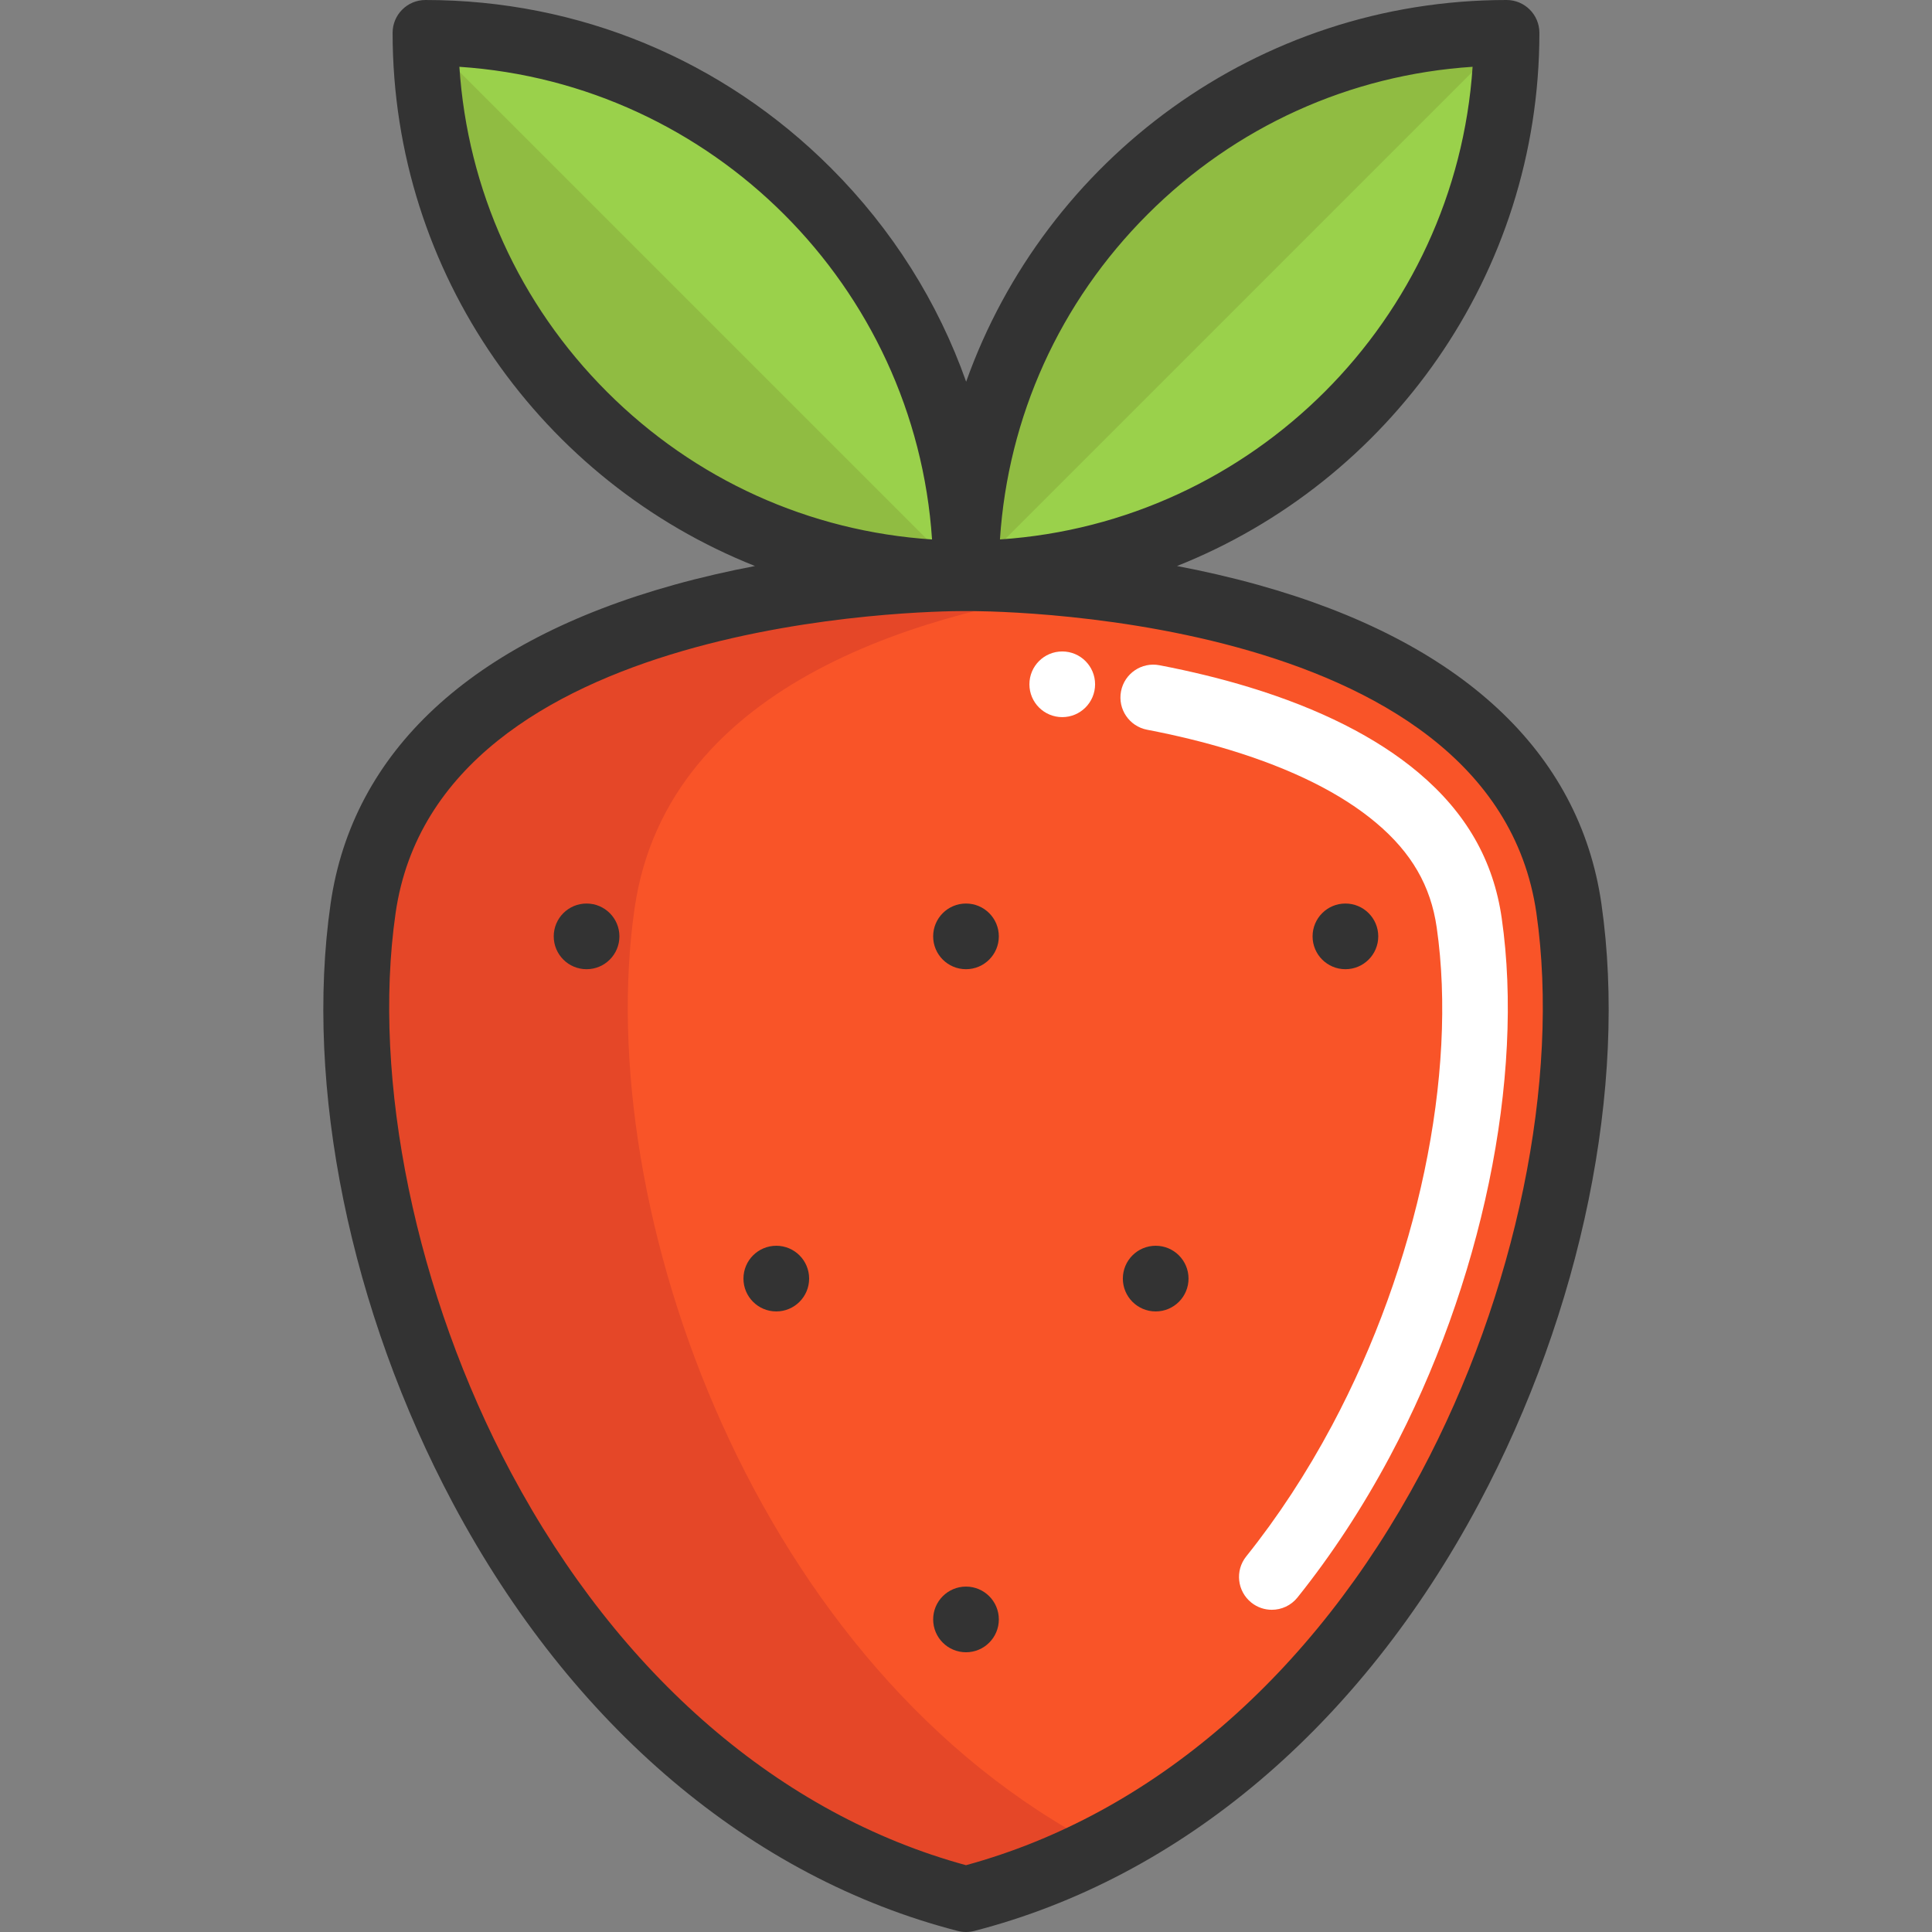 <?xml version="1.0" encoding="iso-8859-1"?>
<!-- Uploaded to: SVG Repo, www.svgrepo.com, Generator: SVG Repo Mixer Tools -->
<svg xmlns="http://www.w3.org/2000/svg" xmlns:xlink="http://www.w3.org/1999/xlink" version="1.1" id="Layer_1"  viewBox="0 0 441.242 441.242" xml:space="preserve" width="512" height="512">
<rect x="0" y="0" width="441.242" height="441.242" fill="#808080" stroke="none"/>
<g>
	<path style="fill:#F95428;" d="M358.314,207.485c11.11,77.26-37.75,200.5-137.69,226.26c-99.95-25.76-148.81-149-137.7-226.26   c11.1-77.26,137.7-75.42,137.7-75.42S347.214,130.225,358.314,207.485z"/>
	<path style="fill:#E54728;" d="M144.924,207.485c7.546-52.521,68.458-68.484,106.699-73.324   c-18.011-2.28-30.999-2.096-30.999-2.096s-126.6-1.84-137.7,75.42c-11.11,77.26,37.75,200.5,137.7,226.26   c10.95-2.822,21.287-6.816,30.999-11.79C172.688,381.53,135.031,276.28,144.924,207.485z"/>
	<path style="fill:#90BC42;" d="M344.074,8.605c0,34.09-13.82,64.95-36.16,87.29c-22.34,22.34-53.2,36.16-87.29,36.16   C220.624,63.875,275.894,8.605,344.074,8.605z"/>
	<path style="fill:#9AD14B;" d="M220.624,132.055h-0.01c-34.1,0-64.95-13.82-87.29-36.16c-22.34-22.34-36.16-53.2-36.16-87.29   C165.344,8.604,220.624,63.875,220.624,132.055z"/>
	<path style="fill:#90BC42;" d="M220.614,132.055c-34.1,0-64.95-13.82-87.29-36.16c-22.34-22.34-36.16-53.2-36.16-87.29   L220.614,132.055z"/>
	<path style="fill:#9AD14B;" d="M220.624,132.055c34.1,0,64.95-13.82,87.29-36.16c22.34-22.34,36.16-53.2,36.16-87.29   L220.624,132.055z"/>
	<path style="fill:#FFFFFF;" d="M290.468,367.653c-1.646,0-3.301-0.538-4.685-1.647c-3.232-2.59-3.754-7.31-1.163-10.542   c7.211-9,13.8-19.059,19.586-29.897c19.569-36.665,28.734-80.248,23.918-113.742c-1.366-9.513-5.762-17.106-13.833-23.898   c-7.986-6.719-19.214-12.315-33.372-16.634c-5.882-1.794-12.253-3.352-18.937-4.63c-4.068-0.777-6.736-4.706-5.958-8.774   c0.777-4.069,4.713-6.743,8.774-5.958c7.208,1.378,14.104,3.064,20.497,5.015c16.104,4.912,29.108,11.475,38.652,19.504   c10.906,9.178,17.129,20.051,19.023,33.242c5.248,36.493-4.536,83.601-25.533,122.938c-6.221,11.655-13.324,22.493-21.113,32.214   C294.845,366.691,292.666,367.653,290.468,367.653z"/>
	<circle style="fill:#FFFFFF;" cx="242.603" cy="156.283" r="7.5"/>
	<g>
		<path style="fill:#333333;" d="M365.742,206.414c-4.996-34.76-32.115-59.947-78.426-72.841    c-6.297-1.753-12.526-3.165-18.504-4.304c48.432-19.236,82.765-66.567,82.765-121.769c0-4.143-3.357-7.5-7.5-7.5    c-56.863,0-105.369,36.434-123.422,87.18c-6.422-18.158-16.869-34.801-30.891-48.823C165.03,13.622,132.144,0,97.165,0.001    c-4.142,0-7.5,3.357-7.5,7.5c0,55.201,34.333,102.532,82.765,121.768c-5.978,1.139-12.207,2.551-18.505,4.304    c-46.31,12.894-73.429,38.081-78.425,72.841c-5.996,41.717,4.477,92.948,28.014,137.045    c27.08,50.732,68.005,85.375,115.236,97.546c0.614,0.158,1.243,0.237,1.872,0.237c0.628,0,1.257-0.079,1.872-0.237    c47.231-12.171,88.156-46.813,115.236-97.546C361.267,299.362,371.738,248.13,365.742,206.414z M262.083,48.963    c20.063-20.063,46.184-31.868,74.237-33.708c-3.834,57.771-50.175,104.111-107.946,107.945    C230.215,95.146,242.021,69.026,262.083,48.963z M104.919,15.257c57.771,3.834,104.111,50.176,107.946,107.946    c-28.054-1.84-54.174-13.646-74.237-33.709S106.759,43.311,104.919,15.257z M324.496,336.395    c-24.714,46.3-61.549,78.043-103.876,89.588c-42.327-11.545-79.161-43.288-103.875-89.588    c-21.759-40.765-31.875-89.753-26.399-127.847c9.735-67.733,121.979-68.99,129.75-68.99c0.239,0,0.379,0.001,0.415,0.001    c0.072,0.002,0.146,0.002,0.218,0c1.195-0.013,120.115-0.934,130.165,68.989C356.37,246.642,346.255,295.63,324.496,336.395z"/>
		<circle style="fill:#333333;" cx="307.274" cy="213.854" r="7.5"/>
		<circle style="fill:#333333;" cx="177.294" cy="292.014" r="7.5"/>
		<circle style="fill:#333333;" cx="263.943" cy="292.014" r="7.5"/>
		<circle style="fill:#333333;" cx="133.964" cy="213.854" r="7.5"/>
		<circle style="fill:#333333;" cx="220.619" cy="213.854" r="7.5"/>
		<circle style="fill:#333333;" cx="220.621" cy="369.854" r="7.5"/>
	</g>
</g>















</svg>